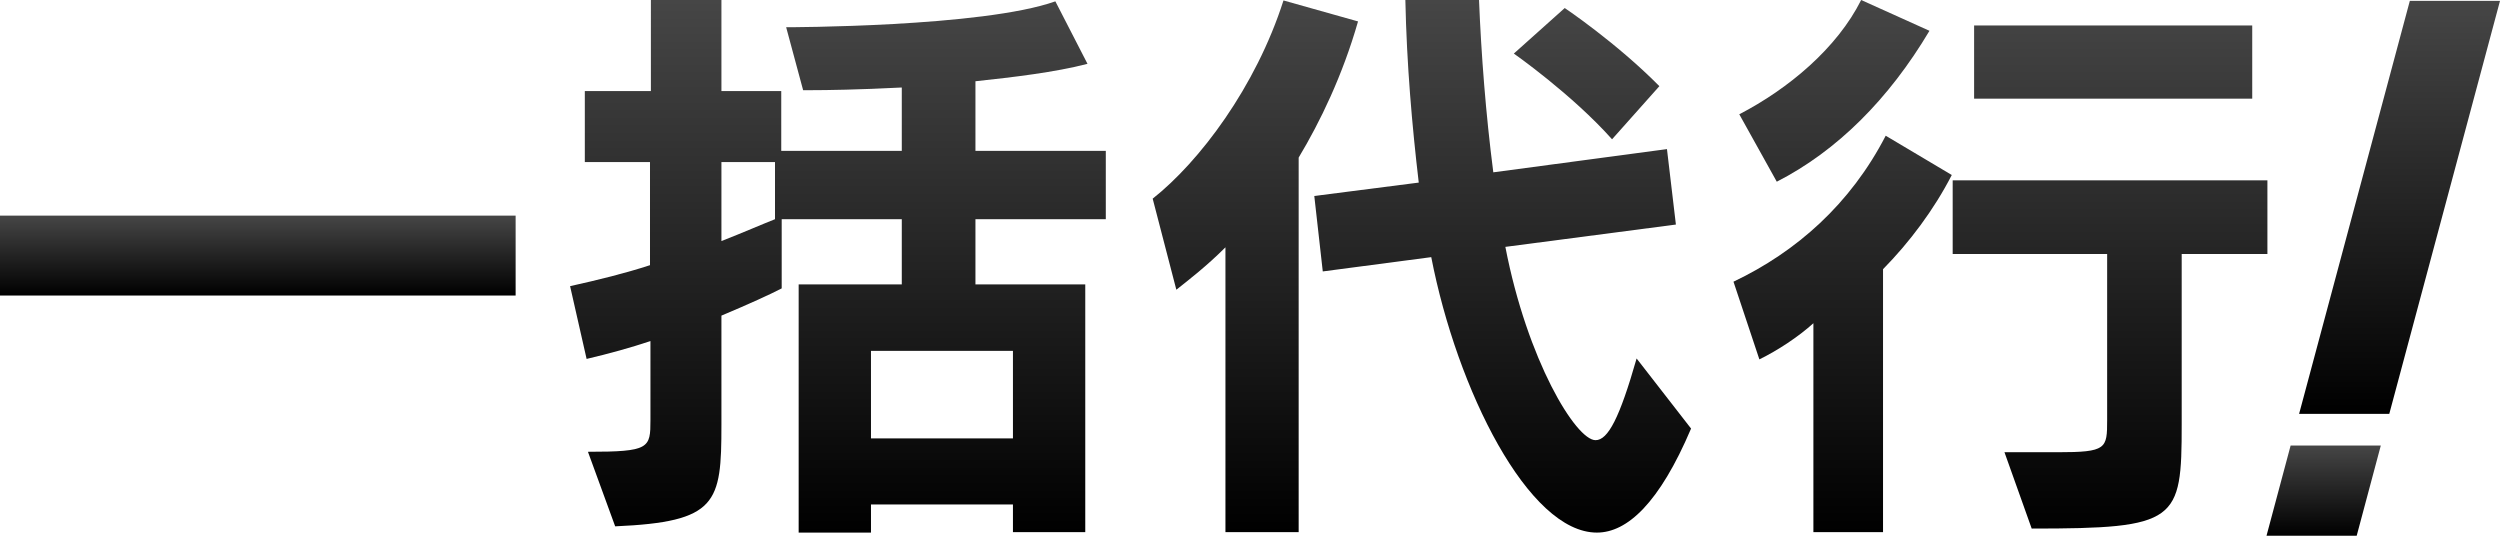 <?xml version="1.0" encoding="utf-8"?>
<!-- Generator: Adobe Illustrator 25.0.1, SVG Export Plug-In . SVG Version: 6.00 Build 0)  -->
<svg version="1.1" id="レイヤー_1" xmlns="http://www.w3.org/2000/svg" xmlns:xlink="http://www.w3.org/1999/xlink" x="0px"
	 y="0px" width="560px" height="120px" viewBox="0 0 560 120" style="enable-background:new 0 0 560 120;" xml:space="preserve">
<style type="text/css">
	.st0{fill:url(#SVGID_1_);}
	.st1{fill:url(#SVGID_2_);}
	.st2{fill:url(#SVGID_3_);}
	.st3{fill:url(#SVGID_4_);}
	.st4{fill:url(#SVGID_5_);}
	.st5{fill:url(#SVGID_6_);}
</style>
<g>
	<g>
		<linearGradient id="SVGID_1_" gradientUnits="userSpaceOnUse" x1="57.735" y1="48.334" x2="57.735" y2="66.255">
			<stop  offset="0" style="stop-color:#464646"/>
			<stop  offset="1" style="stop-color:#000000"/>
		</linearGradient>
		<path class="st0" d="M0,66.3V48.3h115.5v17.9H0z"/>
		<linearGradient id="SVGID_2_" gradientUnits="userSpaceOnUse" x1="187.734" y1="0" x2="187.734" y2="119.258">
			<stop  offset="0" style="stop-color:#464646"/>
			<stop  offset="1" style="stop-color:#000000"/>
		</linearGradient>
		<path class="st1" d="M226.9,119.3v-6.3h-31.8v6.3h-16.2V63.7H202V49.1h-26.9v15.5c-2.5,1.3-7.3,3.5-13.5,6.1v24.5
			c0,17.5-0.9,21.7-23.8,22.7l-6.1-16.7c13.8,0,14-0.8,14-7.1V76.4c-4.5,1.5-9.2,2.8-14.3,4l-3.7-16.3c6.3-1.4,12.4-2.9,17.9-4.7
			V36.3H131V20.4h14.8V0h15.8v20.4H175v13.4h27V19.6c-9.7,0.5-16.9,0.6-20.3,0.6h-1.8l-3.8-14.1c0,0,44,0,60.3-5.8l7.2,14
			c-7.3,1.9-16.7,3-25.1,3.9v15.6h29.2v15.3h-29.2v14.6h24.6v55.5H226.9z M173.6,36.3h-12V54c5.1-2,9.2-3.8,12-4.9V36.3z
			 M226.9,78.6h-31.8v19.6h31.8V78.6z"/>
		<linearGradient id="SVGID_3_" gradientUnits="userSpaceOnUse" x1="318.49" y1="0" x2="318.49" y2="119.385">
			<stop  offset="0" style="stop-color:#464646"/>
			<stop  offset="1" style="stop-color:#000000"/>
		</linearGradient>
		<path class="st2" d="M274.5,119.1V55.4c-4.2,4.2-8.1,7.2-11,9.5l-5.3-20.4c10.5-8.3,23.1-25,29.3-44.4l16.7,4.7
			c-3.5,12.2-8.5,22.5-13.3,30.5v83.9H274.5z M378.8,96c-7.1,16.7-14.3,23.3-21.1,23.3c-15.3,0-31.3-31.9-37.1-61.7l-24.3,3.2
			l-1.9-16.9l23.4-3c-1.5-12.7-2.7-26.5-3-40.9h16.5c0.5,12.2,1.5,25.4,3.2,38.6l38.9-5.2l2,16.9l-38.2,5
			c4.9,25.4,15.8,43.3,20.2,43.3c2.8,0,5.4-5,9.2-18.3L378.8,96z M361.1,31.2c-9-10.1-22-19.2-22-19.2l11.4-10.2
			c0,0,11.5,7.7,21.2,17.5L361.1,31.2z"/>
		<linearGradient id="SVGID_4_" gradientUnits="userSpaceOnUse" x1="448.046" y1="0" x2="448.046" y2="119.258">
			<stop  offset="0" style="stop-color:#464646"/>
			<stop  offset="1" style="stop-color:#000000"/>
		</linearGradient>
		<path class="st3" d="M406.2,119.3V72.4c-3.3,3-8,6.1-12.1,8.1l-5.8-17.4c14.1-6.7,26.2-17.4,34.1-32.7l14.8,8.8
			c-4,7.8-9.5,15.1-15.4,21.1v58.9H406.2z M389.6,25.6c11-5.7,21.9-14.8,27.3-25.6l15.3,6.9c-9.1,15.3-20.7,26.9-34.2,33.8
			L389.6,25.6z M449,101.3h11.9c11,0,11.1-0.8,11.1-7.2V56.9h-34.6V40.4h70.5v16.5h-19.2v38.2c0,21.7-0.9,23.3-33.6,23.3L449,101.3z
			 M442.2,22.1V5.7h62.3v16.4H442.2z"/>
	</g>
	<g>
		<linearGradient id="SVGID_5_" gradientUnits="userSpaceOnUse" x1="520.465" y1="99.808" x2="520.465" y2="120">
			<stop  offset="0" style="stop-color:#464646"/>
			<stop  offset="1" style="stop-color:#000000"/>
		</linearGradient>
		<polygon class="st4" points="527.9,120 507.7,120 513.1,99.8 533.3,99.8 		"/>
		<linearGradient id="SVGID_6_" gradientUnits="userSpaceOnUse" x1="537.481" y1="0.195" x2="537.481" y2="92.741">
			<stop  offset="0" style="stop-color:#464646"/>
			<stop  offset="1" style="stop-color:#000000"/>
		</linearGradient>
		<polygon class="st5" points="535.2,92.7 515,92.7 539.8,0.2 560,0.2 		"/>
	</g>
</g>
</svg>
